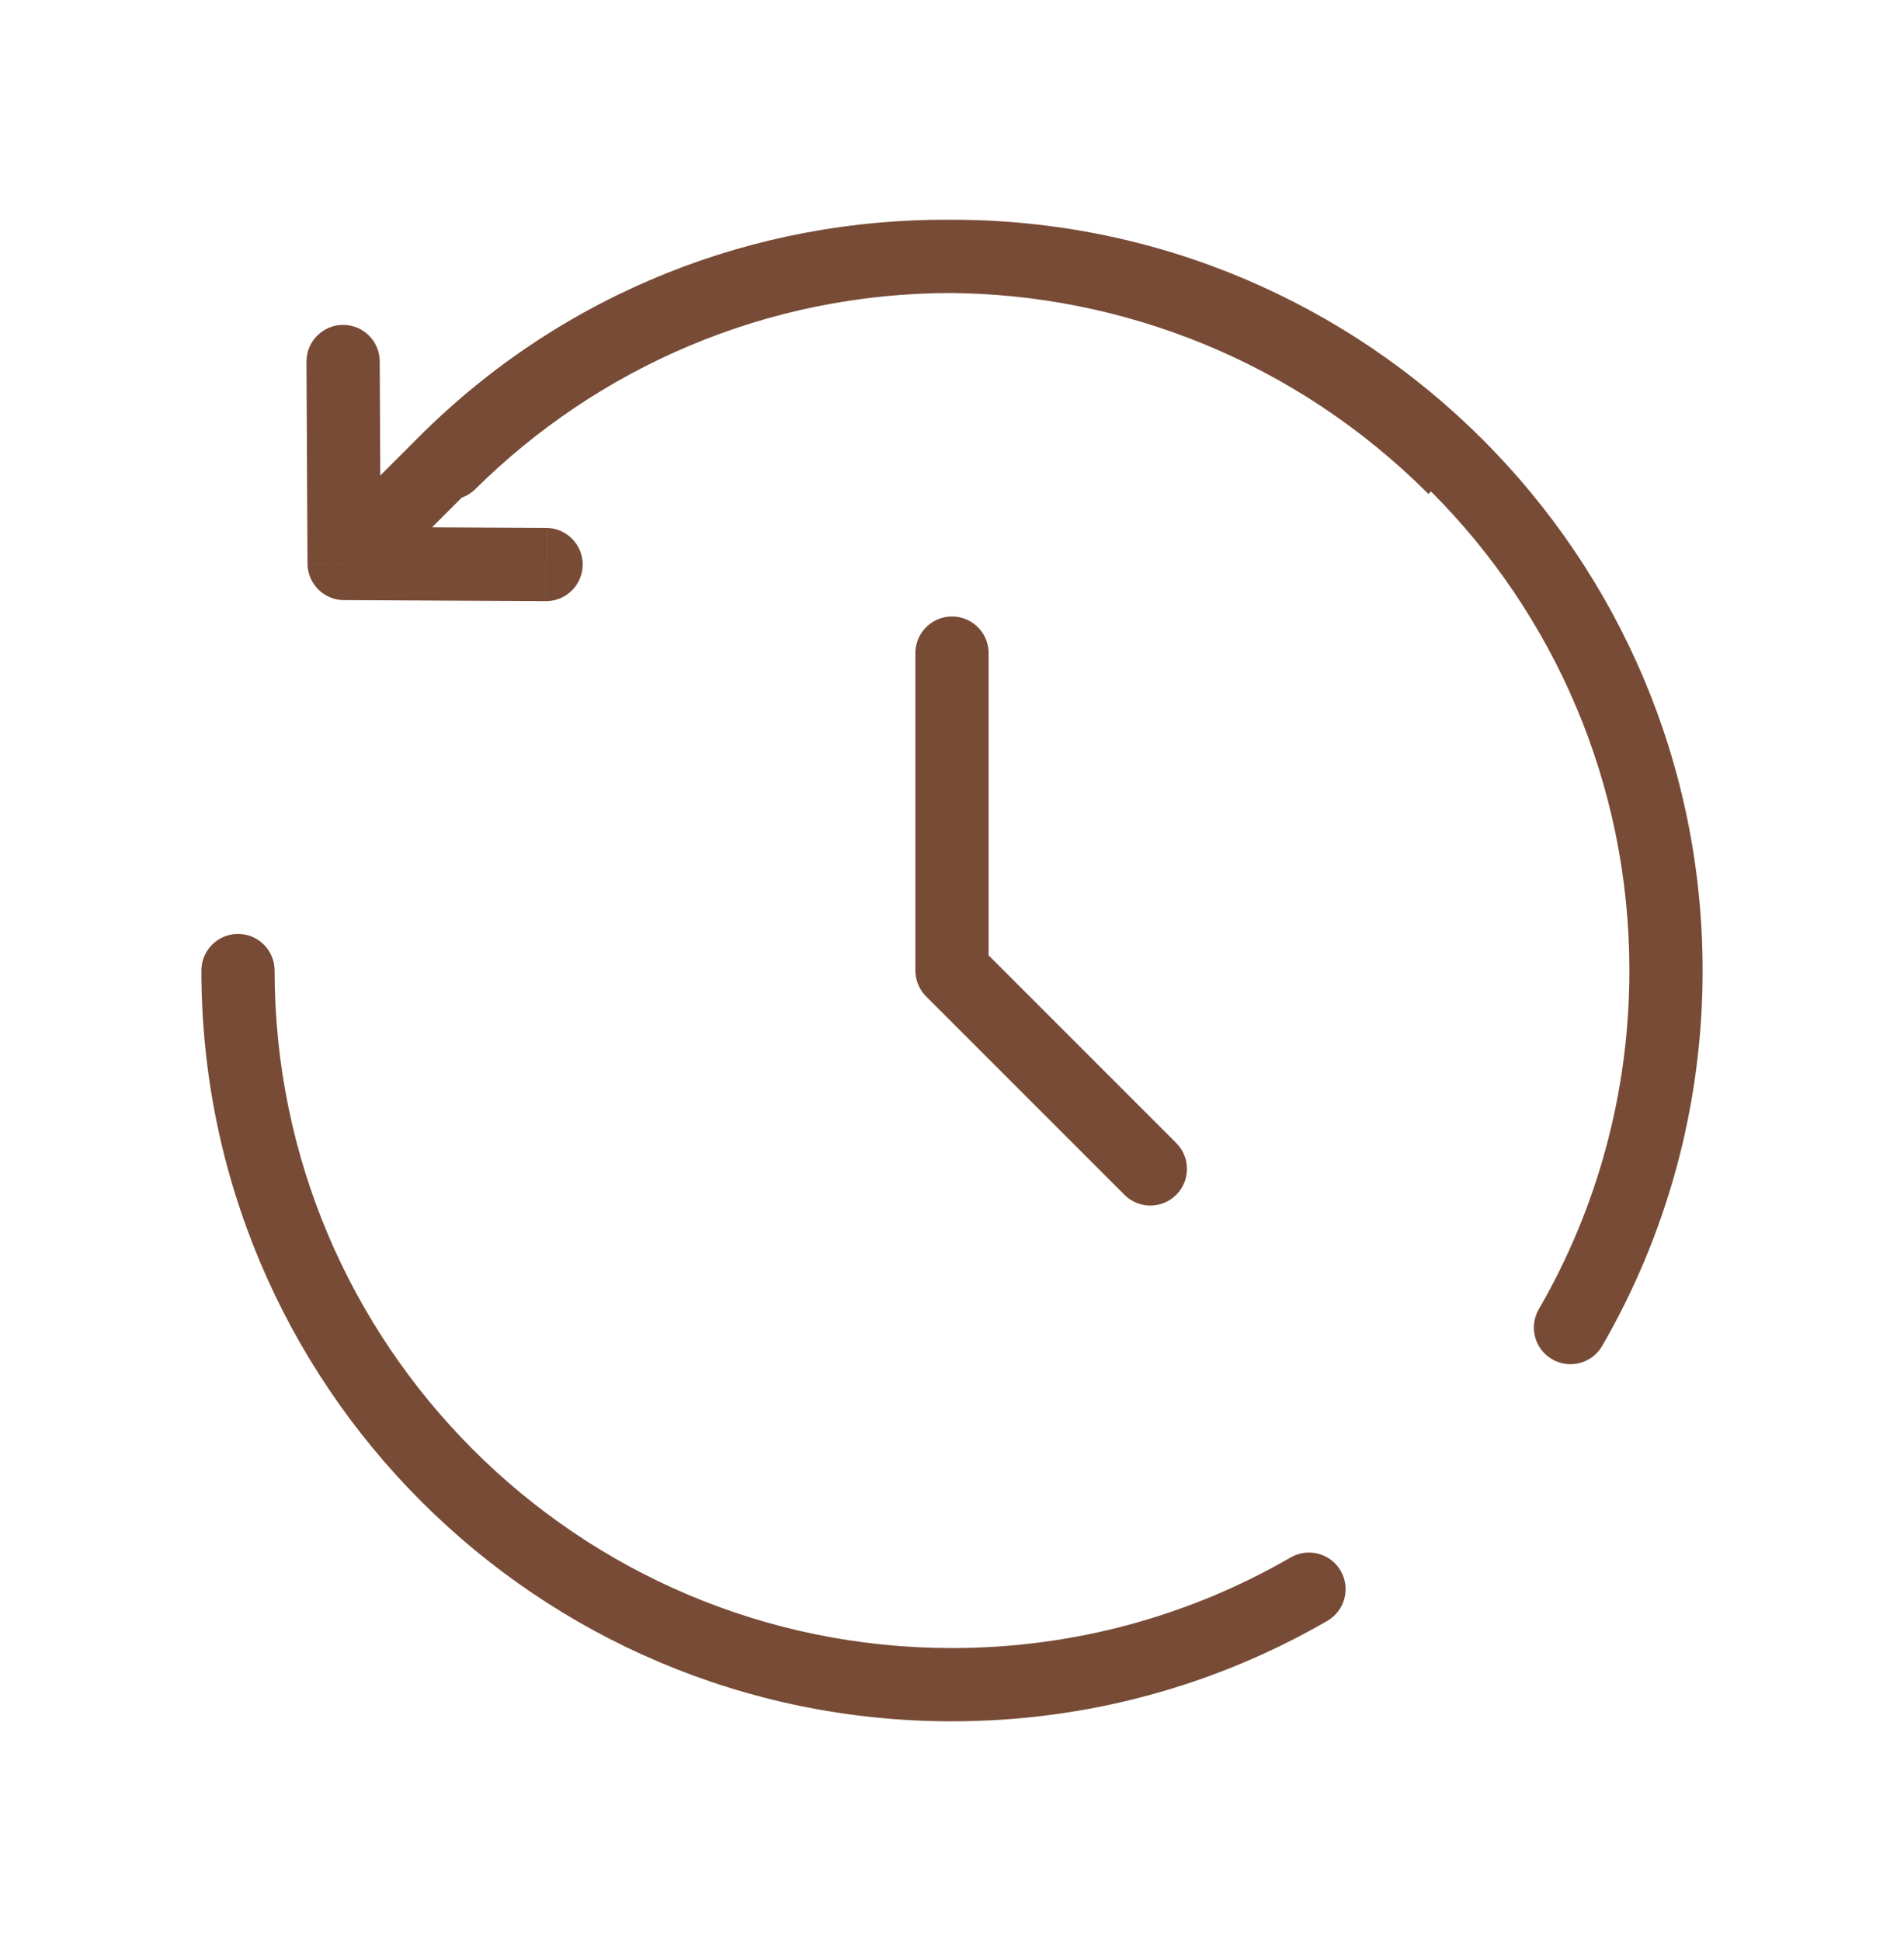 <svg fill="none" height="53" width="52" xmlns="http://www.w3.org/2000/svg"><path d="M26 17.833v8.667l5.417 5.417" stroke-width="2" stroke-linejoin="round" stroke-linecap="round" stroke="#784B36"></path><path d="m12.143 12.643-.707-.707.707.707Zm-2.744 2.744-1.0.005c.003.548.447.992.995.995l.005-1ZM14.909 16.414c.552.003 1.002-.443 1.005-.995.003-.552-.443-1.002-.995-1.005l-.01 2Zm-4.538-6.548c-.003-.552-.453-.998-1.005-.995-.552.003-.998.453-.995 1.005l2-.01ZM7.5 26.5c0-.552-.448-1-1-1s-1 .448-1 1h2Zm28.751 17.757c.478-.277.641-.888.365-1.366-.277-.478-.888-.641-1.366-.365l1.001 1.731Zm5.775-8.508c-.277.478-.113 1.09.365 1.366.478.277 1.09.113 1.366-.365l-1.731-1.001ZM11.577 11.932c-.393.389-.396 1.022-.007 1.414.389.392 1.022.396 1.414.007l-1.407-1.421Zm28.849.142c-8.037-8.037-21.017-8.113-28.991-.139l1.414 1.414c7.18-7.18 18.893-7.131 26.163.139l1.414-1.414Zm-28.991-.139-2.744 2.744 1.414 1.414 2.744-2.744-1.414-1.414Zm-2.042 4.451 5.515.028.01-2-5.515-.028-.01 2Zm1.005-1.005-.028-5.515-2.0.01.028 5.515 2-.01ZM26 8c10.217 0 18.5 8.283 18.5 18.5h2C46.5 15.178 37.322 6 26 6v2Zm0 37C15.783 45 7.5 36.717 7.5 26.5h-2C5.5 37.822 14.678 47 26 47v-2Zm9.249-2.474C32.529 44.099 29.371 45 26 45v2c3.732 0 7.234-.998 10.251-2.743l-1.001-1.731ZM44.5 26.5c0 3.371-.901 6.529-2.474 9.249l1.731 1.001C45.502 33.734 46.5 30.232 46.5 26.5h-2ZM12.984 13.353C16.328 10.043 20.924 8 26 8V6c-5.624 0-10.72 2.266-14.423 5.932l1.407 1.421Z" fill="#784B36"></path></svg>